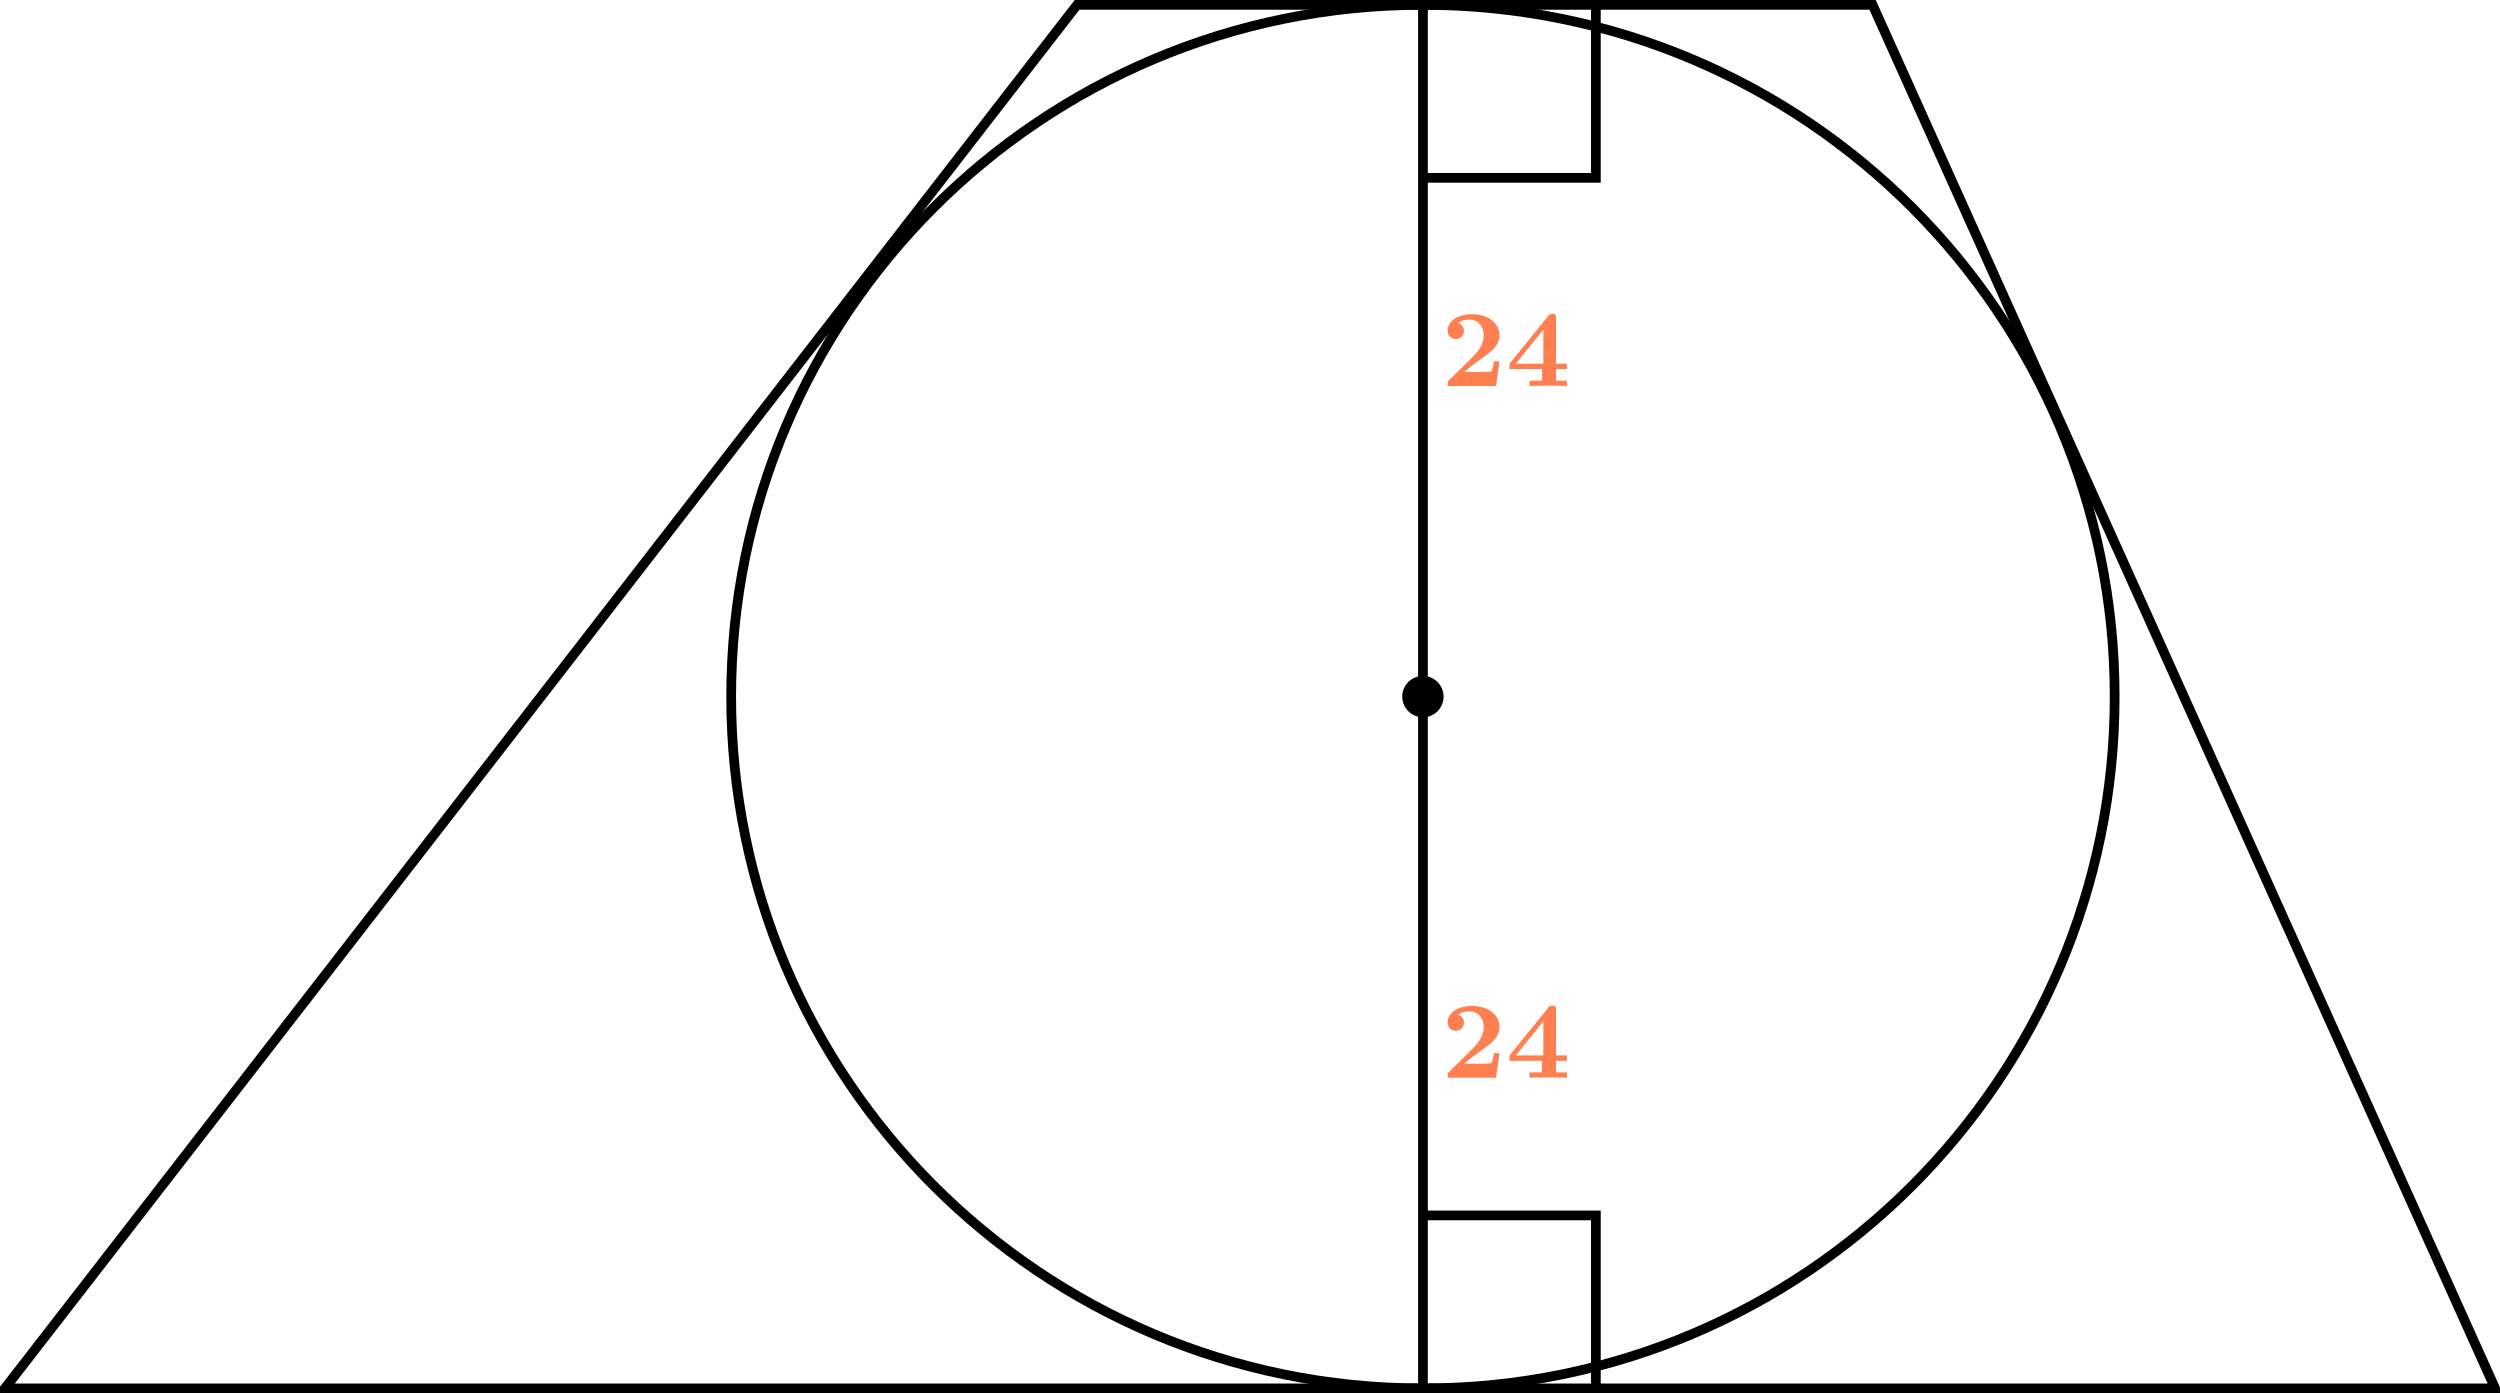 <?xml version='1.0' encoding='UTF-8'?>
<!-- This file was generated by dvisvgm 2.13.3 -->
<svg version='1.1' xmlns='http://www.w3.org/2000/svg' xmlns:xlink='http://www.w3.org/1999/xlink' width='409.788pt' height='228.375pt' viewBox='11.157 370.805 409.788 228.375'>
<defs>
<path id='g0-50' d='M4.77-2.017H4.313C4.295-1.892 4.214-1.255 4.08-1.193C3.963-1.148 3.3-1.148 3.147-1.148H1.865C2.34-1.533 2.878-1.955 3.327-2.268C4.08-2.798 4.77-3.282 4.77-4.16C4.77-5.209 3.811-5.882 2.511-5.882C1.399-5.882 .529-5.353 .529-4.528C.529-4.062 .888-3.847 1.201-3.847C1.488-3.847 1.865-4.053 1.865-4.519C1.865-4.716 1.784-5.048 1.39-5.156C1.704-5.407 2.107-5.443 2.286-5.443C3.022-5.443 3.488-4.896 3.488-4.151C3.488-3.506 3.102-2.914 2.627-2.43L.628-.457C.529-.359 .529-.35 .529-.17V0H4.492L4.77-2.017Z'/>
<path id='g0-52' d='M4.107-5.595C4.107-5.855 4.08-5.9 3.811-5.9C3.596-5.9 3.578-5.882 3.488-5.765L.296-1.829V-1.39H2.959V-.439H1.928V0C2.242-.027 3.138-.027 3.506-.027S4.671-.027 5.003 0V-.439H4.107V-1.39H5.003V-1.829H4.107V-5.595ZM3.067-4.618V-1.829H.807L3.067-4.618Z'/>
</defs>
<g id='page1' transform='matrix(2 0 0 2 0 0)'>
<path d='M178.891 242.496C178.891 211.184 153.508 185.801 122.199 185.801C90.887 185.801 65.504 211.184 65.504 242.496C65.504 273.809 90.887 299.191 122.199 299.191C153.508 299.191 178.891 273.809 178.891 242.496Z' stroke='#000' fill='none' stroke-width='.797'/>
<path d='M5.977 299.191L93.852 185.801H159.051L210.074 299.191Z' stroke='#000' fill='none' stroke-width='.797' stroke-miterlimit='10'/>
<path d='M123.691 242.496C123.691 241.672 123.023 241 122.199 241C121.371 241 120.703 241.672 120.703 242.496C120.703 243.32 121.371 243.992 122.199 243.992C123.023 243.992 123.691 243.32 123.691 242.496Z'/>
<path d='M123.691 242.496C123.691 241.672 123.023 241 122.199 241C121.371 241 120.703 241.672 120.703 242.496C120.703 243.32 121.371 243.992 122.199 243.992C123.023 243.992 123.691 243.32 123.691 242.496Z' stroke='#000' fill='none' stroke-width='.399' stroke-miterlimit='10'/>
<path d='M122.199 299.191V185.801' stroke='#000' fill='none' stroke-width='.797' stroke-miterlimit='10'/>
<path d='M122.199 285.016H136.371V299.191' stroke='#000' fill='none' stroke-width='.797' stroke-miterlimit='10'/>
<path d='M122.199 199.977H136.371V185.801' stroke='#000' fill='none' stroke-width='.797' stroke-miterlimit='10'/>
<g fill='#ff7f50' transform='matrix(1 0 0 1 1.498 -25.458)'>
<use x='122.198' y='242.496' xlink:href='#g0-50'/>
<use x='127.503' y='242.496' xlink:href='#g0-52'/>
</g>
<g fill='#ff7f50' transform='matrix(1 0 0 1 1.498 31.236)'>
<use x='122.198' y='242.496' xlink:href='#g0-50'/>
<use x='127.503' y='242.496' xlink:href='#g0-52'/>
</g>
</g>
</svg>